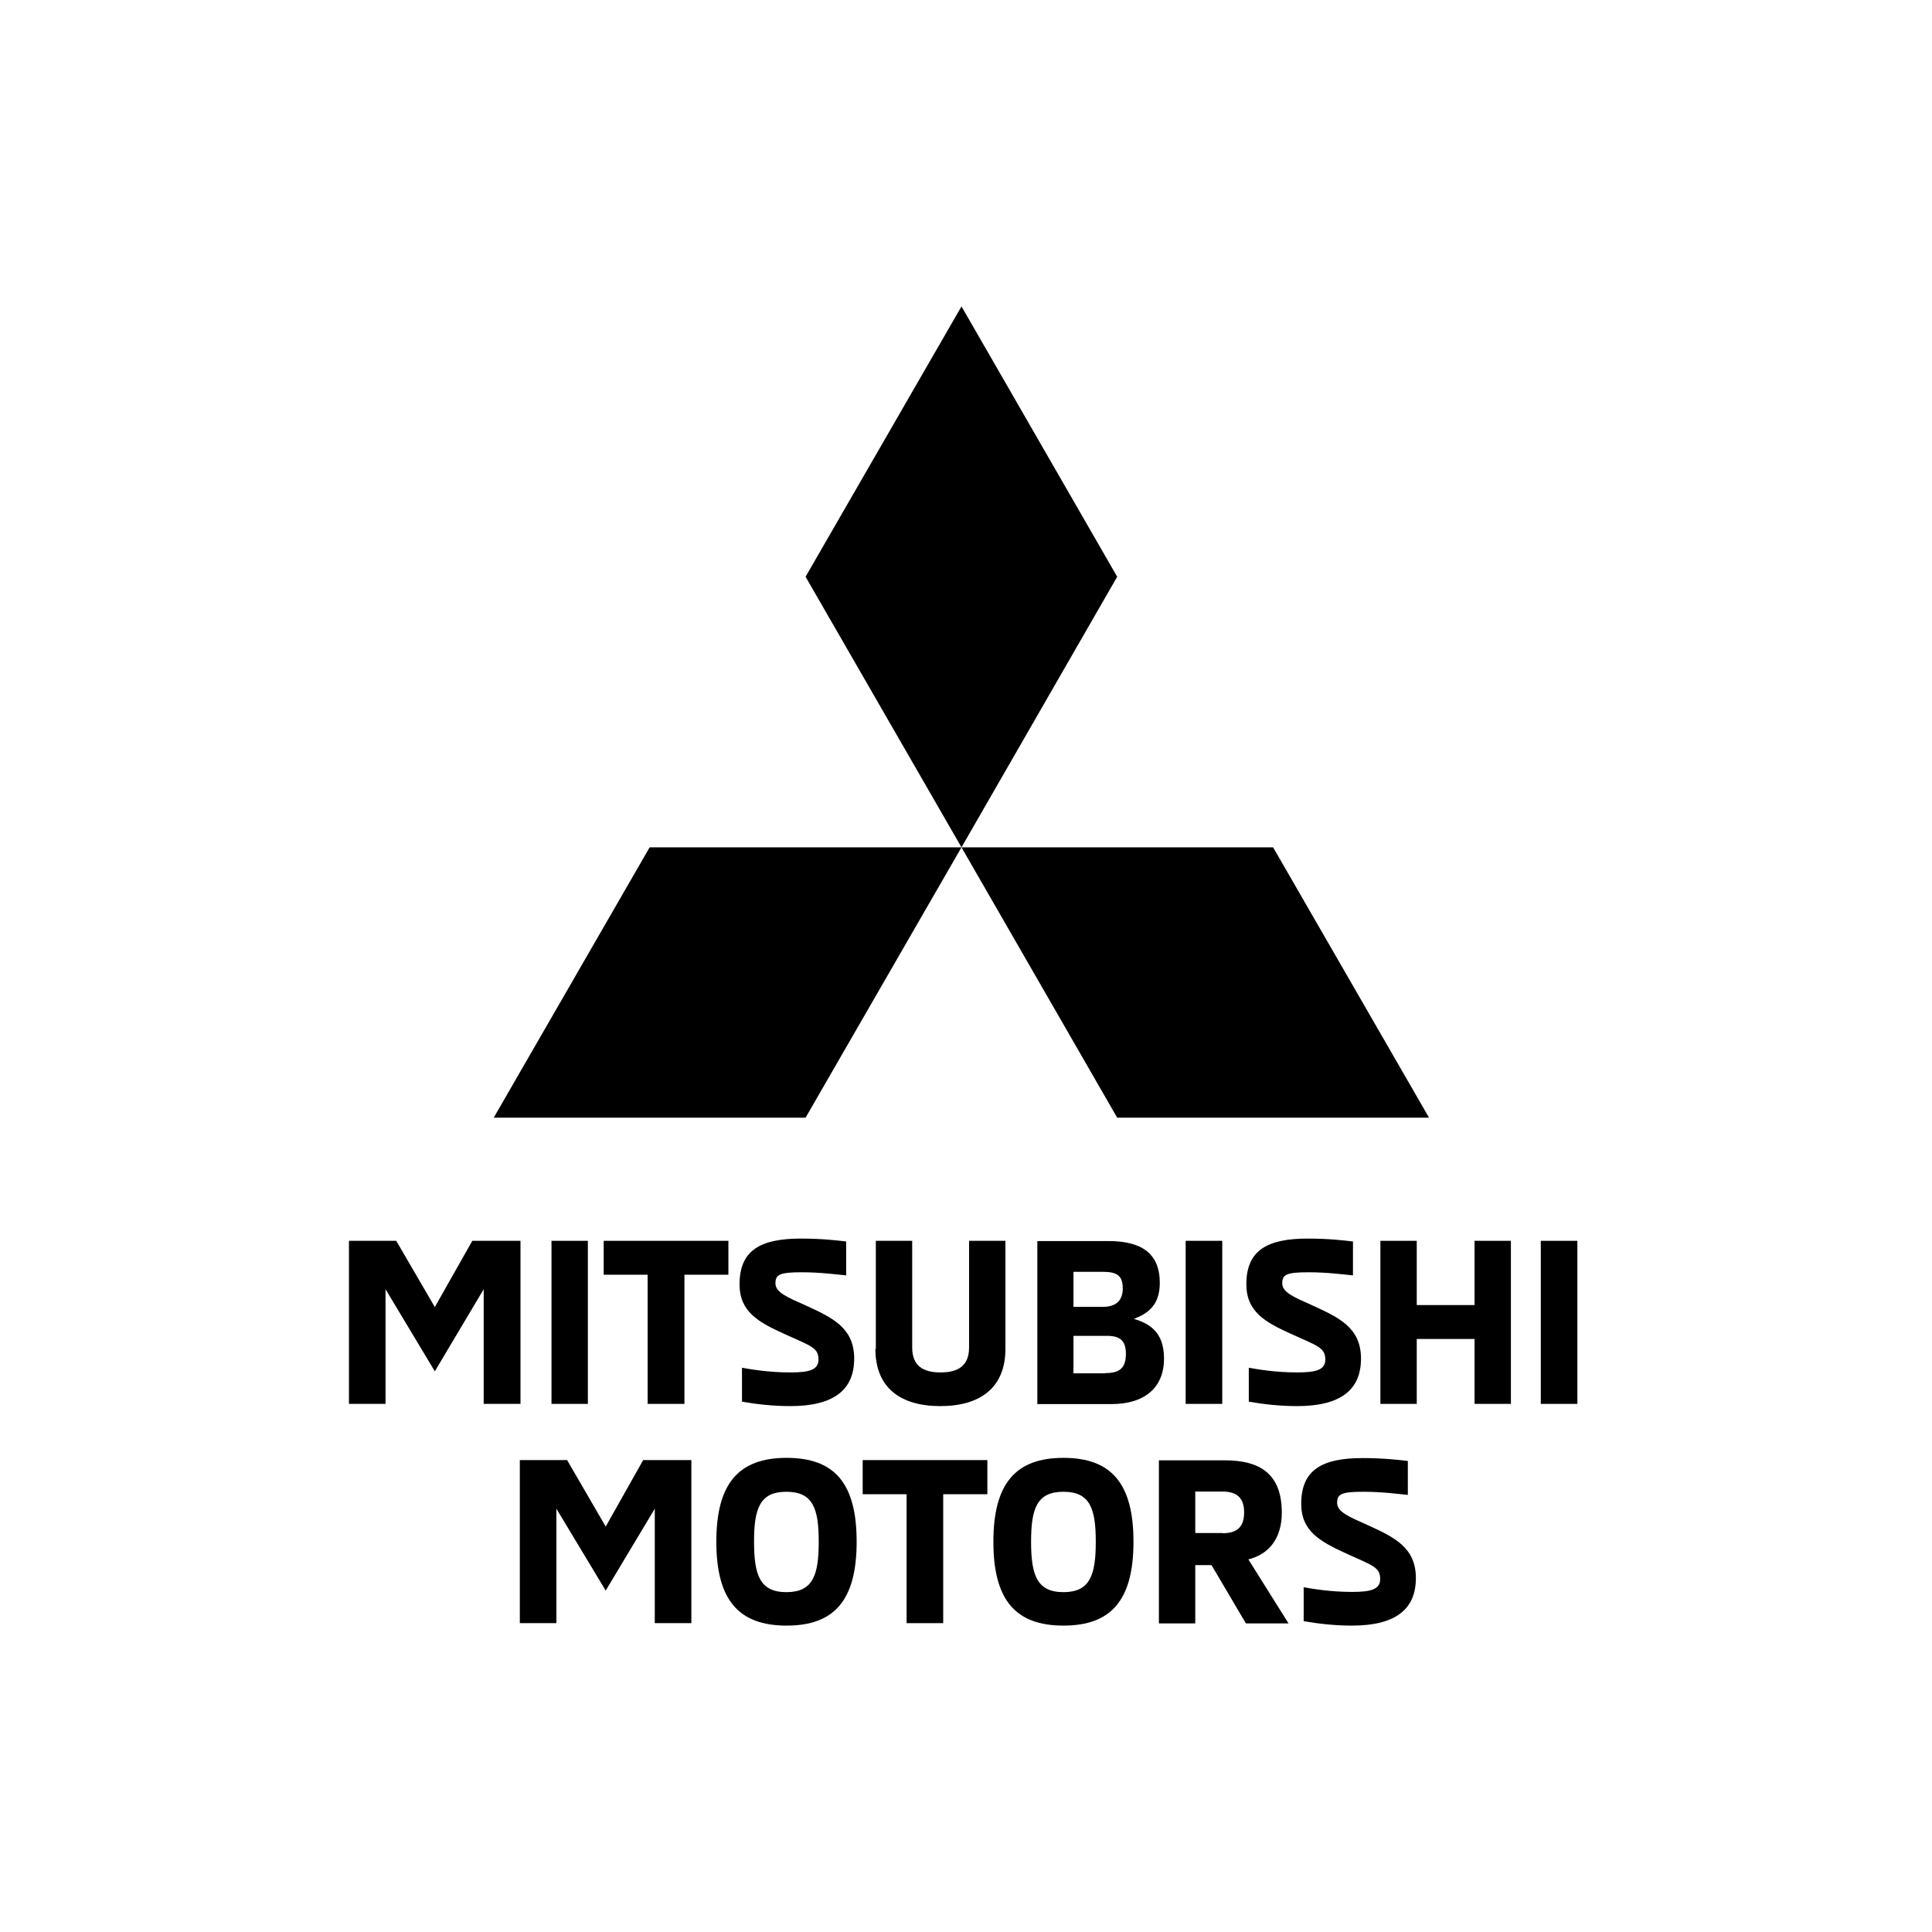 <?xml version="1.0" encoding="UTF-8"?>
<svg width="227px" height="227px" viewBox="0 0 227 227" version="1.1" xmlns="http://www.w3.org/2000/svg" xmlns:xlink="http://www.w3.org/1999/xlink">
    <title>Mitsubishi</title>
    <g id="Mitsubishi" stroke="none" stroke-width="1" fill="none" fill-rule="evenodd">
        <g transform="translate(41, 36)" fill="#000000">
            <polygon id="Fill-1" fill-rule="nonzero" points="20.155 109.789 20.155 128.948 15.83 128.948 15.83 115.477 10.09 125.122 4.298 115.477 4.298 128.948 0 128.948 0 109.789 5.556 109.789 10.09 117.574 14.494 109.789"></polygon>
            <polygon id="Fill-2" fill-rule="nonzero" points="23.798 128.948 28.07 128.948 28.07 109.789 23.798 109.789"></polygon>
            <polygon id="Fill-3" fill-rule="nonzero" points="35.094 113.773 29.931 113.773 29.931 109.789 44.582 109.789 44.582 113.773 39.418 113.773 39.418 128.948 35.094 128.948"></polygon>
            <path d="M46.18,128.686 L46.18,124.702 C47.071,124.86 49.22,125.253 51.868,125.253 C54.069,125.253 55.17,124.964 55.17,123.733 C55.17,122.317 54.226,122.134 51.134,120.719 C48.12,119.356 45.892,118.124 45.892,114.9 C45.892,110.916 48.329,109.527 53.099,109.527 C55.563,109.527 57.319,109.737 58.42,109.868 L58.42,113.852 C57.345,113.747 55.38,113.485 53.204,113.485 C50.61,113.485 50.112,113.747 50.112,114.795 C50.112,115.844 51.501,116.42 53.624,117.364 C56.769,118.805 59.363,119.985 59.363,123.628 C59.363,127.271 57.005,129.21 51.868,129.21 C49.85,129.21 47.962,129.001 46.18,128.686" id="Fill-4" fill-rule="nonzero"></path>
            <path d="M61.906,122.475 L61.906,109.789 L66.178,109.789 L66.178,122.317 C66.178,124.493 67.462,125.253 69.506,125.253 C71.551,125.253 72.861,124.493 72.861,122.317 L72.861,109.789 L77.133,109.789 L77.133,122.475 C77.133,127.114 74.093,129.21 69.48,129.21 C64.867,129.21 61.853,127.114 61.853,122.475" id="Fill-6" fill-rule="nonzero"></path>
            <path d="M88.875,125.331 C90.604,125.331 91.286,124.702 91.286,123.051 C91.286,121.557 90.631,120.955 89.058,120.955 L85.127,120.955 L85.127,125.358 L88.875,125.358 L88.875,125.331 Z M88.586,117.547 C90.316,117.547 90.919,116.63 90.919,115.372 C90.919,113.826 90.159,113.433 88.586,113.433 L85.127,113.433 L85.127,117.547 L88.586,117.547 Z M80.855,109.816 L89.215,109.816 C93.121,109.816 95.27,111.257 95.27,114.743 C95.27,117.521 93.671,118.386 92.229,118.963 C93.959,119.487 95.768,120.43 95.768,123.628 C95.768,126.825 93.75,128.974 89.53,128.974 L80.881,128.974 L80.881,109.816 L80.855,109.816 Z" id="Fill-8" fill-rule="nonzero"></path>
            <polygon id="Fill-10" fill-rule="nonzero" points="98.31 128.948 102.608 128.948 102.608 109.789 98.31 109.789"></polygon>
            <path d="M105.727,128.686 L105.727,124.702 C106.618,124.86 108.767,125.253 111.414,125.253 C113.616,125.253 114.717,124.964 114.717,123.733 C114.717,122.317 113.773,122.134 110.681,120.719 C107.667,119.356 105.439,118.124 105.439,114.9 C105.439,110.916 107.876,109.527 112.646,109.527 C115.11,109.527 116.866,109.737 117.967,109.868 L117.967,113.852 C116.892,113.747 114.926,113.485 112.751,113.485 C110.156,113.485 109.658,113.747 109.658,114.795 C109.658,115.844 111.048,116.42 113.17,117.364 C116.316,118.805 118.91,119.985 118.91,123.628 C118.91,127.271 116.551,129.21 111.414,129.21 C109.396,129.21 107.509,129.001 105.727,128.686" id="Fill-12" fill-rule="nonzero"></path>
            <polygon id="Fill-13" fill-rule="nonzero" points="136.523 109.789 136.523 128.948 132.251 128.948 132.251 121.321 125.462 121.321 125.462 128.948 121.19 128.948 121.19 109.789 125.462 109.789 125.462 117.338 132.251 117.338 132.251 109.789"></polygon>
            <polygon id="Fill-14" fill-rule="nonzero" points="140.035 128.948 144.333 128.948 144.333 109.789 140.035 109.789"></polygon>
            <polygon id="Fill-15" fill-rule="nonzero" points="40.231 135.553 40.231 154.712 35.933 154.712 35.933 141.266 30.167 150.885 24.374 141.266 24.374 154.712 20.076 154.712 20.076 135.553 25.632 135.553 30.167 143.363 34.57 135.553"></polygon>
            <path d="M55.196,145.145 C55.196,141.24 54.515,139.275 51.396,139.275 C48.277,139.275 47.596,141.24 47.596,145.145 C47.596,149.051 48.277,151.069 51.396,151.069 C54.515,151.069 55.196,149.077 55.196,145.145 M43.166,145.145 C43.166,138.305 45.787,135.291 51.422,135.291 C57.057,135.291 59.652,138.279 59.652,145.145 C59.652,152.012 57.031,155 51.422,155 C45.813,155 43.166,152.012 43.166,145.145" id="Fill-16" fill-rule="nonzero"></path>
            <polygon id="Fill-17" fill-rule="nonzero" points="65.522 139.563 60.359 139.563 60.359 135.553 75.01 135.553 75.01 139.563 69.821 139.563 69.821 154.712 65.522 154.712"></polygon>
            <path d="M87.748,145.145 C87.748,141.24 87.066,139.275 83.947,139.275 C80.829,139.275 80.147,141.24 80.147,145.145 C80.147,149.051 80.829,151.069 83.947,151.069 C87.066,151.069 87.748,149.077 87.748,145.145 M75.718,145.145 C75.718,138.305 78.339,135.291 83.947,135.291 C89.556,135.291 92.177,138.279 92.177,145.145 C92.177,152.012 89.556,155 83.947,155 C78.339,155 75.718,152.012 75.718,145.145" id="Fill-18" fill-rule="nonzero"></path>
            <path d="M102.634,144.149 C104.574,144.149 105.177,143.18 105.177,141.712 C105.177,140.244 104.574,139.248 102.634,139.248 L99.437,139.248 L99.437,144.123 L102.634,144.123 L102.634,144.149 Z M95.139,135.579 L102.897,135.579 C106.985,135.579 109.606,137.125 109.606,141.738 C109.606,144.7 108.138,146.613 105.675,147.216 L110.392,154.738 L105.386,154.738 L101.35,147.897 L99.437,147.897 L99.437,154.738 L95.165,154.738 L95.165,135.579 L95.139,135.579 Z" id="Fill-19" fill-rule="nonzero"></path>
            <path d="M112.175,154.476 L112.175,150.492 C113.066,150.649 115.215,151.042 117.862,151.042 C120.063,151.042 121.164,150.754 121.164,149.522 C121.164,148.107 120.221,147.924 117.128,146.508 C114.114,145.119 111.886,143.914 111.886,140.69 C111.886,136.706 114.324,135.317 119.094,135.317 C121.557,135.317 123.313,135.527 124.414,135.658 L124.414,139.642 C123.34,139.537 121.374,139.275 119.199,139.275 C116.604,139.275 116.106,139.537 116.106,140.585 C116.106,141.633 117.495,142.21 119.618,143.154 C122.763,144.595 125.358,145.774 125.358,149.417 C125.358,153.061 122.999,155 117.862,155 C115.844,155 113.957,154.79 112.175,154.476" id="Fill-20" fill-rule="nonzero"></path>
            <polygon id="Fill-21" points="53.65 31.765 71.97 63.557 90.264 31.765 71.97 0"></polygon>
            <polygon id="Fill-22" points="108.584 63.557 71.97 63.557 90.264 95.322 126.904 95.322"></polygon>
            <polygon id="Fill-23" points="35.33 63.557 71.97 63.557 53.65 95.322 17.01 95.322"></polygon>
        </g>
    </g>
</svg>